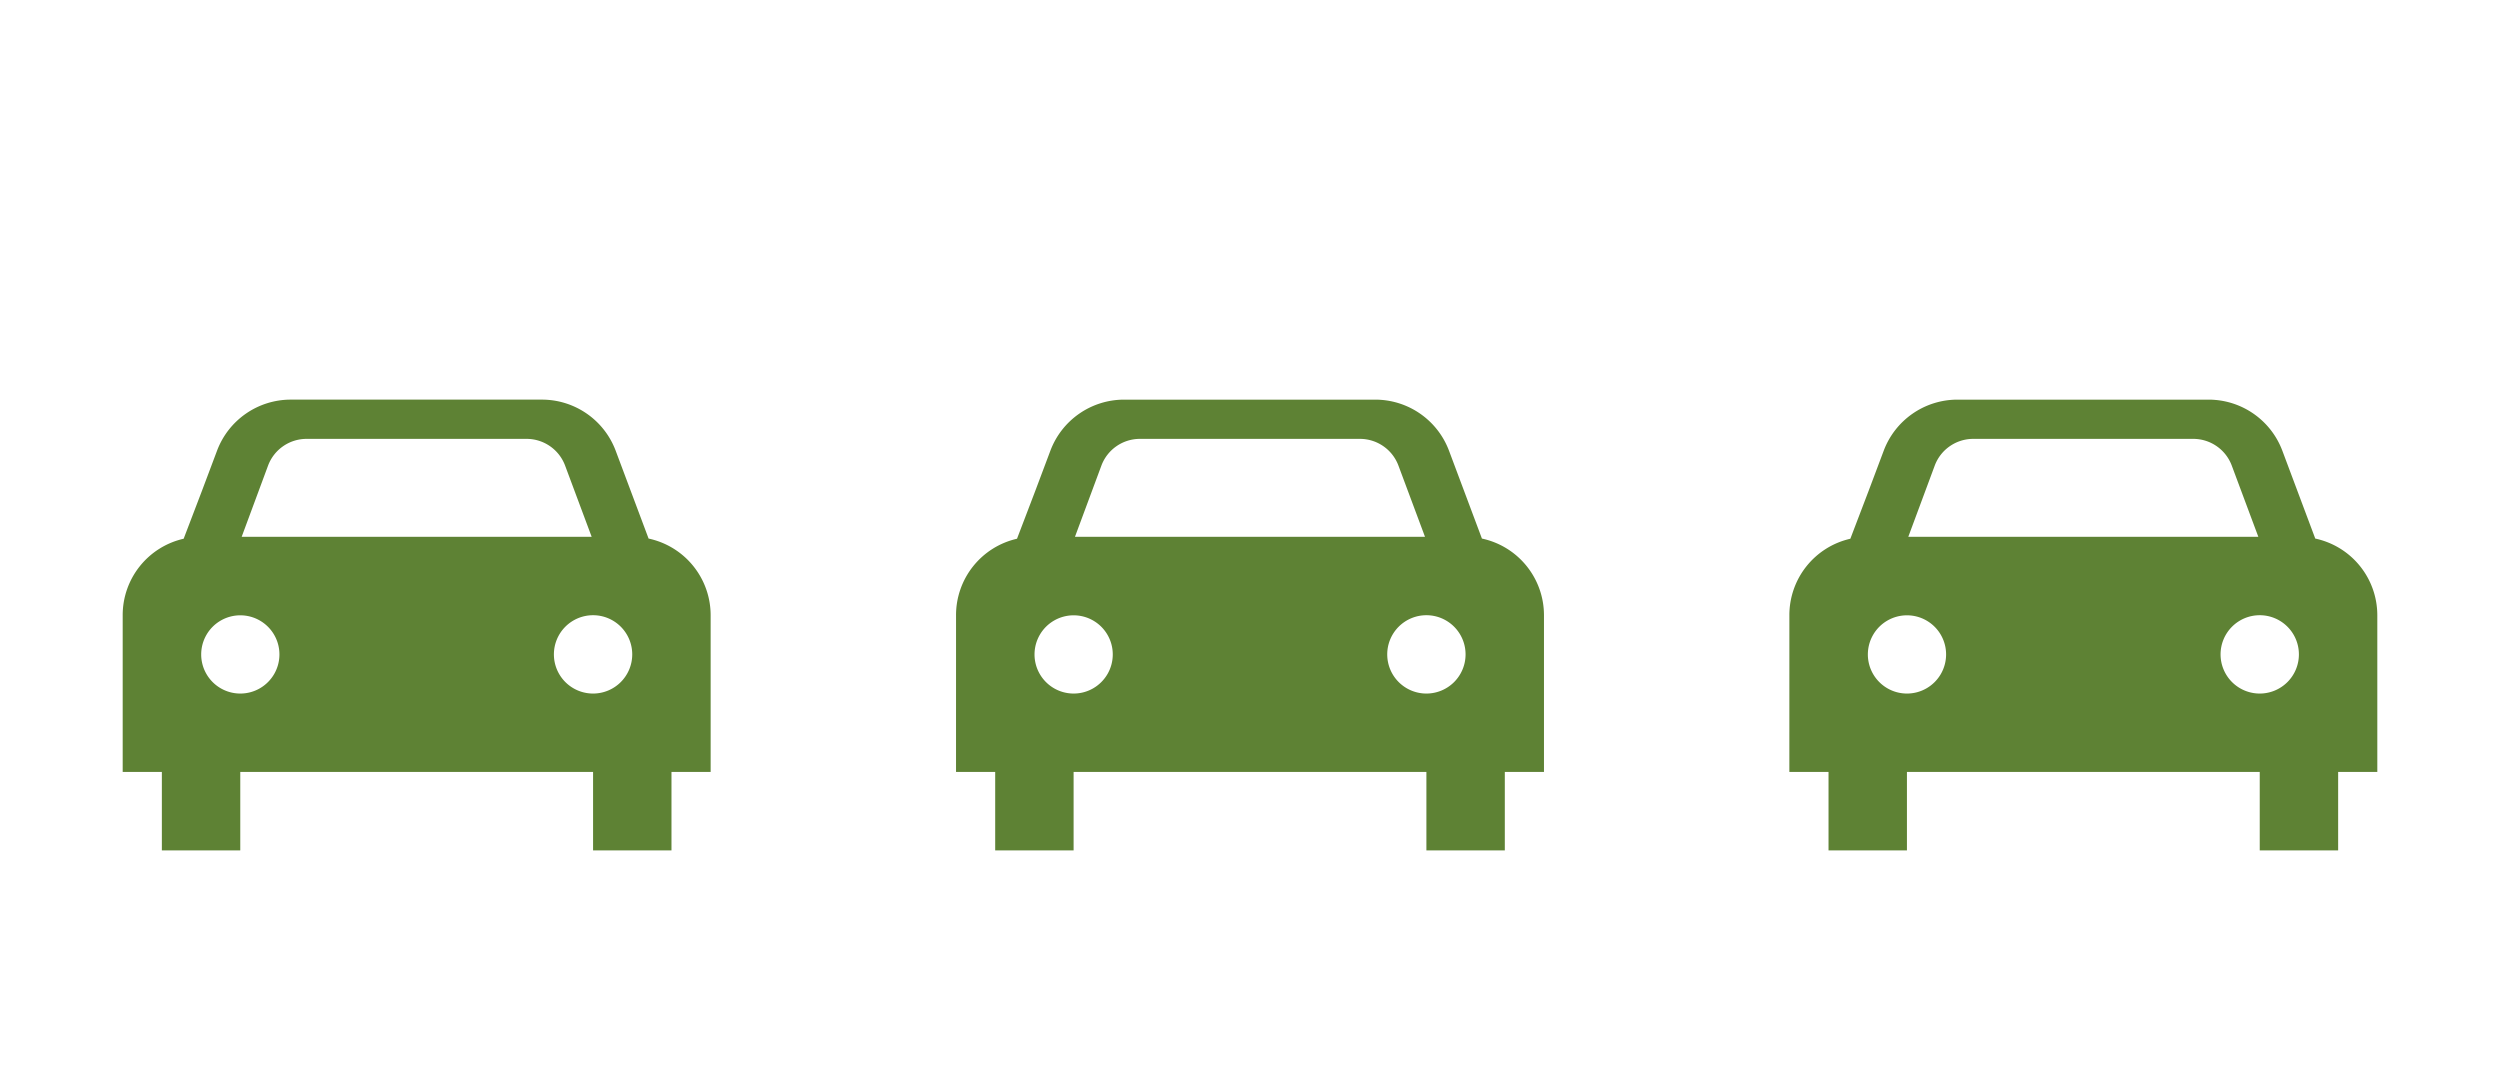 <svg xmlns="http://www.w3.org/2000/svg" width="300" height="130"><g data-name="グループ 4256"><path data-name="パス 3467" d="M14.723 92.635h4.7v9.409h9.409v-9.409h42.336v9.409h9.409v-9.409h4.7V73.828a9.408 9.408 0 0 0-7.446-9.2l-3.959-10.567a9.453 9.453 0 0 0-8.81-6.106h-30.2a9.451 9.451 0 0 0-8.809 6.106l-1.833 4.873-2.181 5.713a9.4 9.4 0 0 0-7.316 9.181Zm14.109-9.409a4.694 4.694 0 1 1 .011 0Zm3.336-27.355a4.929 4.929 0 0 1 4.612-3.206H63.2a4.929 4.929 0 0 1 4.612 3.206L71 64.418H29Zm39 27.355a4.7 4.7 0 1 1 4.7-4.7 4.7 4.7 0 0 1-4.7 4.7" fill="#5e8234"/><path data-name="パス 3468" d="M114.723 92.635h4.7v9.409h9.409v-9.409h42.336v9.409h9.409v-9.409h4.7V73.828a9.408 9.408 0 0 0-7.446-9.2l-3.958-10.565a9.453 9.453 0 0 0-8.81-6.106h-30.2a9.451 9.451 0 0 0-8.809 6.106l-1.832 4.873-2.181 5.713a9.4 9.4 0 0 0-7.316 9.181Zm14.109-9.409a4.694 4.694 0 1 1 .011 0Zm3.336-27.355a4.929 4.929 0 0 1 4.612-3.206h26.42a4.929 4.929 0 0 1 4.612 3.206L171 64.418h-42.005Zm39 27.355a4.7 4.7 0 1 1 4.7-4.7 4.7 4.7 0 0 1-4.7 4.7" fill="#5e8234"/><path data-name="パス 3469" d="M214.723 92.635h4.7v9.409h9.409v-9.409h42.336v9.409h9.409v-9.409h4.7V73.828a9.408 9.408 0 0 0-7.446-9.2l-3.958-10.565a9.453 9.453 0 0 0-8.81-6.106h-30.2a9.451 9.451 0 0 0-8.809 6.106l-1.832 4.873-2.181 5.713a9.4 9.4 0 0 0-7.316 9.181Zm14.109-9.409a4.694 4.694 0 1 1 .011 0Zm3.336-27.355a4.929 4.929 0 0 1 4.612-3.206h26.42a4.929 4.929 0 0 1 4.612 3.206L271 64.418h-42.005Zm39 27.355a4.7 4.7 0 1 1 4.7-4.7 4.7 4.7 0 0 1-4.7 4.7" fill="#5e8234"/><path data-name="長方形 97" fill="none" d="M0 0h300v130H0z"/></g></svg>